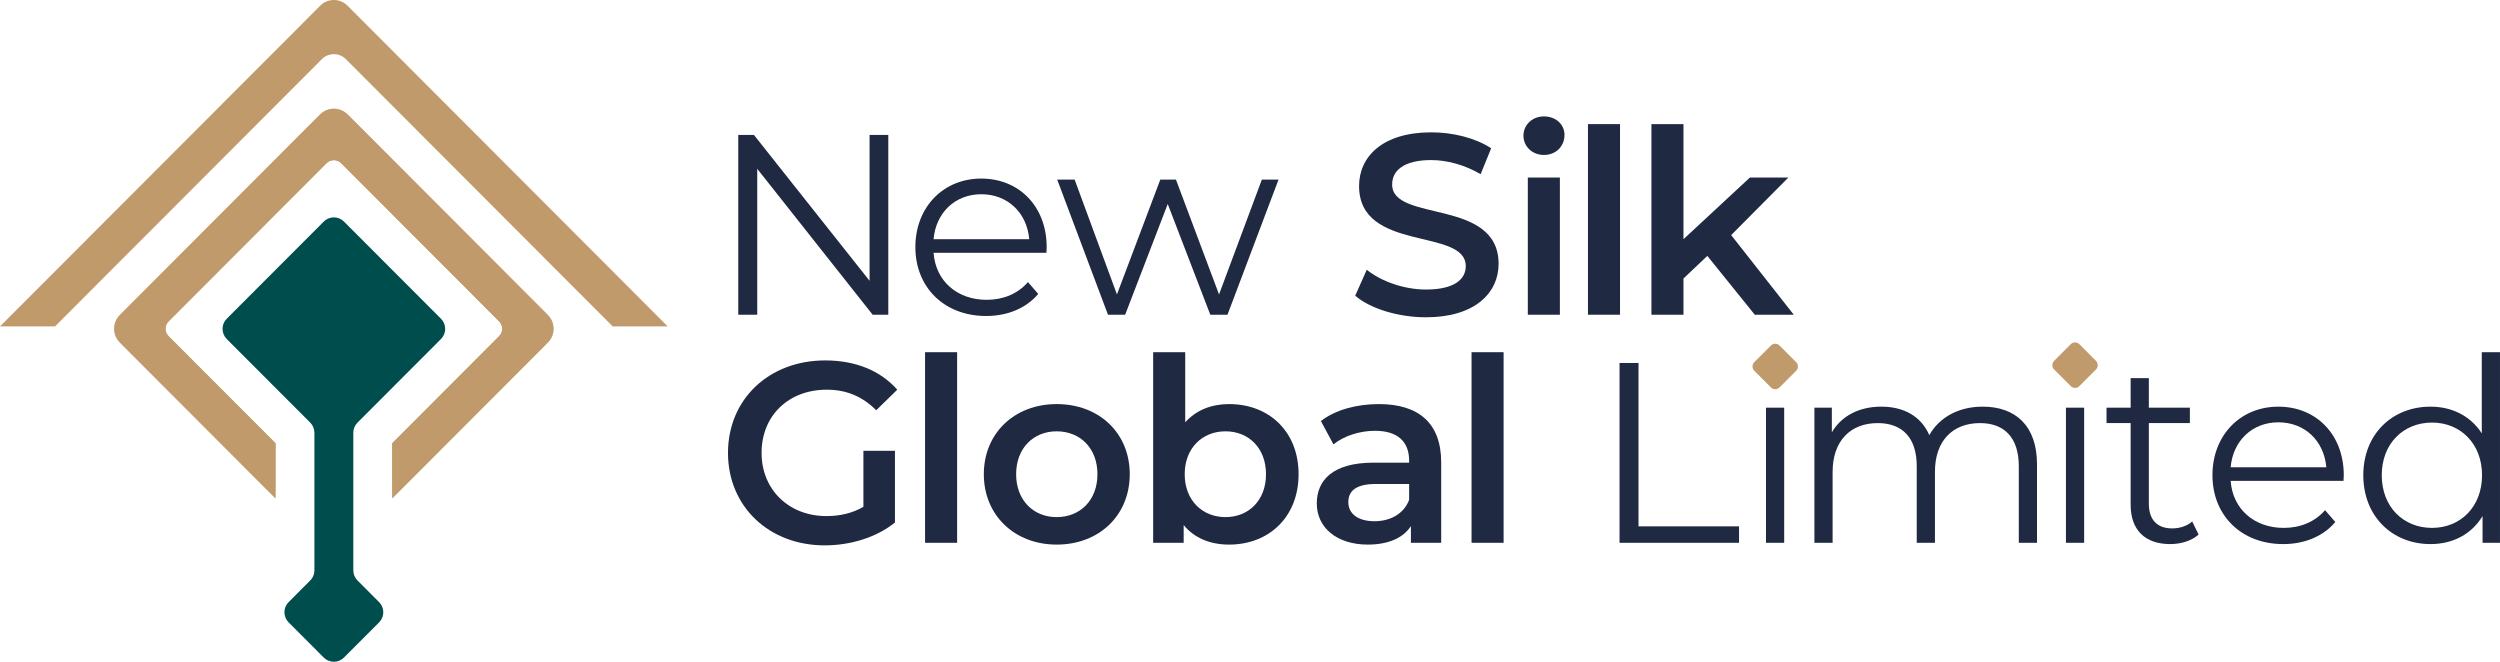 <svg xmlns="http://www.w3.org/2000/svg" width="204" height="54" viewBox="0 0 204 54" fill="none"><path d="M4.49 26.635L26.26 4.83C26.803 4.286 27.683 4.286 28.226 4.83L49.996 26.635H54.486L28.353 0.46C27.74 -0.153 26.746 -0.153 26.134 0.46L0 26.635H4.49Z" fill="#C19A6B"></path><path d="M29.172 34.486L35.986 27.662C36.441 27.206 36.441 26.467 35.986 26.011L28.067 18.08C27.612 17.624 26.874 17.624 26.419 18.08L18.5 26.011C18.046 26.467 18.046 27.206 18.5 27.662L25.315 34.486C25.533 34.705 25.656 35.002 25.656 35.312V46.542C25.656 46.852 25.533 47.149 25.315 47.367L23.55 49.135C23.095 49.59 23.095 50.329 23.55 50.784L26.419 53.658C26.874 54.114 27.612 54.114 28.067 53.658L30.936 50.784C31.391 50.329 31.391 49.59 30.936 49.135L29.172 47.367C28.953 47.149 28.831 46.852 28.831 46.542V35.312C28.831 35.002 28.953 34.705 29.172 34.486Z" fill="#004D4D"></path><path d="M22.481 36.169L13.753 27.427C13.422 27.096 13.422 26.558 13.753 26.227L26.644 13.316C26.975 12.985 27.512 12.985 27.842 13.316L40.733 26.228C41.064 26.559 41.064 27.096 40.733 27.427L32.006 36.169V40.666L44.712 27.939C45.325 27.325 45.325 26.329 44.712 25.716L28.353 9.331C27.74 8.717 26.746 8.717 26.133 9.331L9.774 25.716C9.161 26.33 9.161 27.325 9.774 27.939L22.481 40.666V36.169Z" fill="#C19A6B"></path><mask id="mask0_100_980" style="mask-type:luminance" maskUnits="userSpaceOnUse" x="9" y="8" width="37" height="33"><path d="M45.172 8.87H9.314V40.666H45.172V8.87Z" fill="white"></path></mask><g mask="url(#mask0_100_980)"><path d="M22.481 36.169L13.753 27.427C13.422 27.096 13.422 26.558 13.753 26.227L26.644 13.316C26.975 12.985 27.511 12.985 27.842 13.316L40.733 26.228C41.064 26.559 41.064 27.096 40.733 27.427L32.005 36.169V40.666L44.712 27.939C45.325 27.325 45.325 26.329 44.712 25.716L28.352 9.331C27.74 8.717 26.746 8.717 26.133 9.331L9.774 25.716C9.161 26.33 9.161 27.325 9.774 27.939L22.481 40.666V36.169Z" fill="#C19A6B"></path></g><path d="M72.485 11.008V25.681H71.208L61.791 13.775V25.681H60.242V11.008H61.519L70.957 22.914V11.008H72.485Z" fill="#1F2942"></path><path d="M85.388 20.629H76.18C76.347 22.935 78.105 24.465 80.512 24.465C81.851 24.465 83.044 23.983 83.881 23.018L84.719 23.983C83.735 25.157 82.207 25.785 80.47 25.785C77.038 25.785 74.694 23.438 74.694 20.168C74.694 16.898 76.975 14.571 80.072 14.571C83.17 14.571 85.409 16.856 85.409 20.168C85.409 20.294 85.388 20.461 85.388 20.629ZM76.179 19.518H83.986C83.797 17.359 82.228 15.85 80.072 15.85C77.937 15.85 76.368 17.359 76.179 19.518Z" fill="#1F2942"></path><path d="M104.328 14.655L100.163 25.681H98.761L95.287 16.646L91.813 25.681H90.411L86.267 14.655H87.69L91.143 24.025L94.68 14.655H95.957L99.473 24.025L102.968 14.655H104.328Z" fill="#1F2942"></path><path d="M110.585 24.13L111.527 22.013C112.699 22.956 114.562 23.626 116.362 23.626C118.643 23.626 119.606 22.809 119.606 21.719C119.606 18.554 110.9 20.629 110.9 15.179C110.9 12.81 112.783 10.798 116.801 10.798C118.559 10.798 120.401 11.259 121.678 12.098L120.82 14.215C119.501 13.439 118.057 13.062 116.78 13.062C114.52 13.062 113.599 13.942 113.599 15.053C113.599 18.176 122.285 16.143 122.285 21.53C122.285 23.878 120.38 25.89 116.362 25.89C114.08 25.89 111.799 25.178 110.585 24.13Z" fill="#1F2942"></path><path d="M124.314 11.07C124.314 10.19 125.026 9.499 125.989 9.499C126.951 9.499 127.663 10.148 127.663 11.008C127.663 11.93 126.972 12.643 125.989 12.643C125.026 12.643 124.314 11.951 124.314 11.07ZM124.67 14.487H127.286V25.681H124.67V14.487Z" fill="#1F2942"></path><path d="M132.194 10.127H129.578V25.681H132.194V10.127Z" fill="#1F2942"></path><path d="M139.318 20.881L137.371 22.725V25.681H134.756V10.127H137.371V19.518L142.792 14.487H145.931L141.264 19.183L146.371 25.681H143.19L139.318 20.881Z" fill="#1F2942"></path><path d="M70.454 36.788H73.028V42.636C71.5 43.873 69.366 44.502 67.294 44.502C62.752 44.502 59.404 41.337 59.404 36.956C59.404 32.575 62.752 29.41 67.336 29.41C69.784 29.41 71.835 30.227 73.217 31.799L71.5 33.476C70.349 32.324 69.031 31.799 67.461 31.799C64.343 31.799 62.145 33.916 62.145 36.956C62.145 39.932 64.343 42.112 67.44 42.112C68.487 42.112 69.512 41.903 70.454 41.357V36.788Z" fill="#1F2942"></path><path d="M78.101 28.739H75.485V44.292H78.101V28.739Z" fill="#1F2942"></path><path d="M80.28 38.695C80.28 35.342 82.791 32.973 86.223 32.973C89.698 32.973 92.188 35.342 92.188 38.695C92.188 42.049 89.698 44.439 86.223 44.439C82.791 44.439 80.28 42.049 80.28 38.695ZM89.551 38.695C89.551 36.557 88.128 35.195 86.223 35.195C84.34 35.195 82.917 36.557 82.917 38.695C82.917 40.834 84.34 42.196 86.223 42.196C88.128 42.196 89.551 40.834 89.551 38.695Z" fill="#1F2942"></path><path d="M105.964 38.695C105.964 42.175 103.558 44.439 100.293 44.439C98.765 44.439 97.467 43.915 96.588 42.846V44.292H94.098V28.739H96.714V34.461C97.614 33.455 98.869 32.973 100.293 32.973C103.558 32.973 105.964 35.216 105.964 38.695ZM103.306 38.695C103.306 36.557 101.883 35.195 99.999 35.195C98.116 35.195 96.672 36.557 96.672 38.695C96.672 40.834 98.116 42.196 99.999 42.196C101.883 42.196 103.306 40.834 103.306 38.695Z" fill="#1F2942"></path><path d="M117.601 37.731V44.292H115.131V42.93C114.503 43.894 113.289 44.439 111.615 44.439C109.062 44.439 107.45 43.035 107.45 41.085C107.45 39.22 108.706 37.752 112.096 37.752H114.985V37.584C114.985 36.054 114.064 35.153 112.201 35.153C110.946 35.153 109.648 35.572 108.811 36.264L107.785 34.356C108.978 33.434 110.715 32.973 112.515 32.973C115.738 32.973 117.601 34.503 117.601 37.731ZM114.985 40.791V39.492H112.284C110.506 39.492 110.024 40.163 110.024 40.98C110.024 41.923 110.82 42.532 112.159 42.532C113.436 42.531 114.545 41.944 114.985 40.791Z" fill="#1F2942"></path><path d="M122.694 28.739H120.078V44.292H122.694V28.739Z" fill="#1F2942"></path><path d="M132.154 29.619H133.703V42.951H141.906V44.292H132.154V29.619Z" fill="#1F2942"></path><path d="M143.769 29.787C143.769 29.221 144.25 28.739 144.857 28.739C145.464 28.739 145.945 29.2 145.945 29.766C145.945 30.374 145.485 30.856 144.857 30.856C144.25 30.856 143.769 30.374 143.769 29.787ZM144.104 33.266H145.59V44.292H144.104V33.266Z" fill="#1F2942"></path><path d="M166.22 37.899V44.292H164.734V38.045C164.734 35.718 163.562 34.524 161.575 34.524C159.314 34.524 157.891 35.991 157.891 38.507V44.292H156.406V38.045C156.406 35.718 155.233 34.524 153.224 34.524C150.985 34.524 149.541 35.991 149.541 38.507V44.292H148.055V33.266H149.478V35.278C150.253 33.958 151.676 33.182 153.517 33.182C155.338 33.182 156.761 33.958 157.431 35.509C158.226 34.083 159.796 33.182 161.784 33.182C164.462 33.182 166.22 34.734 166.22 37.899Z" fill="#1F2942"></path><path d="M168.246 29.787C168.246 29.221 168.727 28.739 169.334 28.739C169.941 28.739 170.423 29.2 170.423 29.766C170.423 30.374 169.962 30.856 169.334 30.856C168.727 30.856 168.246 30.374 168.246 29.787ZM168.581 33.266H170.066V44.292H168.581V33.266Z" fill="#1F2942"></path><path d="M179.406 43.621C178.82 44.145 177.941 44.397 177.083 44.397C175.011 44.397 173.86 43.223 173.86 41.189V34.524H171.893V33.267H173.86V30.855H175.346V33.267H178.694V34.524H175.346V41.105C175.346 42.405 176.016 43.118 177.25 43.118C177.857 43.118 178.464 42.929 178.883 42.552L179.406 43.621Z" fill="#1F2942"></path><path d="M191.231 39.24H182.022C182.19 41.546 183.947 43.076 186.354 43.076C187.693 43.076 188.886 42.594 189.724 41.63L190.561 42.594C189.577 43.768 188.049 44.397 186.312 44.397C182.88 44.397 180.536 42.049 180.536 38.779C180.536 35.51 182.818 33.183 185.915 33.183C189.012 33.183 191.252 35.467 191.252 38.779C191.251 38.905 191.231 39.073 191.231 39.24ZM182.022 38.13H189.828C189.64 35.97 188.07 34.461 185.914 34.461C183.78 34.461 182.21 35.97 182.022 38.13Z" fill="#1F2942"></path><path d="M203.999 28.739V44.292H202.576V42.112C201.676 43.6 200.148 44.397 198.328 44.397C195.188 44.397 192.845 42.112 192.845 38.779C192.845 35.446 195.188 33.183 198.328 33.183C200.086 33.183 201.593 33.938 202.513 35.363V28.739H203.999ZM202.534 38.779C202.534 36.201 200.776 34.482 198.453 34.482C196.109 34.482 194.351 36.201 194.351 38.779C194.351 41.357 196.109 43.076 198.453 43.076C200.776 43.076 202.534 41.357 202.534 38.779Z" fill="#1F2942"></path><path d="M144.505 31.614L143.15 30.257C142.956 30.062 142.956 29.747 143.15 29.551L144.505 28.194C144.7 28 145.015 28 145.209 28.194L146.564 29.551C146.759 29.746 146.759 30.062 146.564 30.257L145.209 31.614C145.015 31.808 144.699 31.808 144.505 31.614Z" fill="#C19A6B"></path><path d="M168.972 31.507L167.617 30.15C167.422 29.955 167.422 29.639 167.617 29.445L168.972 28.087C169.166 27.893 169.481 27.893 169.676 28.087L171.031 29.445C171.225 29.639 171.225 29.955 171.031 30.15L169.676 31.507C169.481 31.702 169.166 31.702 168.972 31.507Z" fill="#C19A6B"></path></svg>